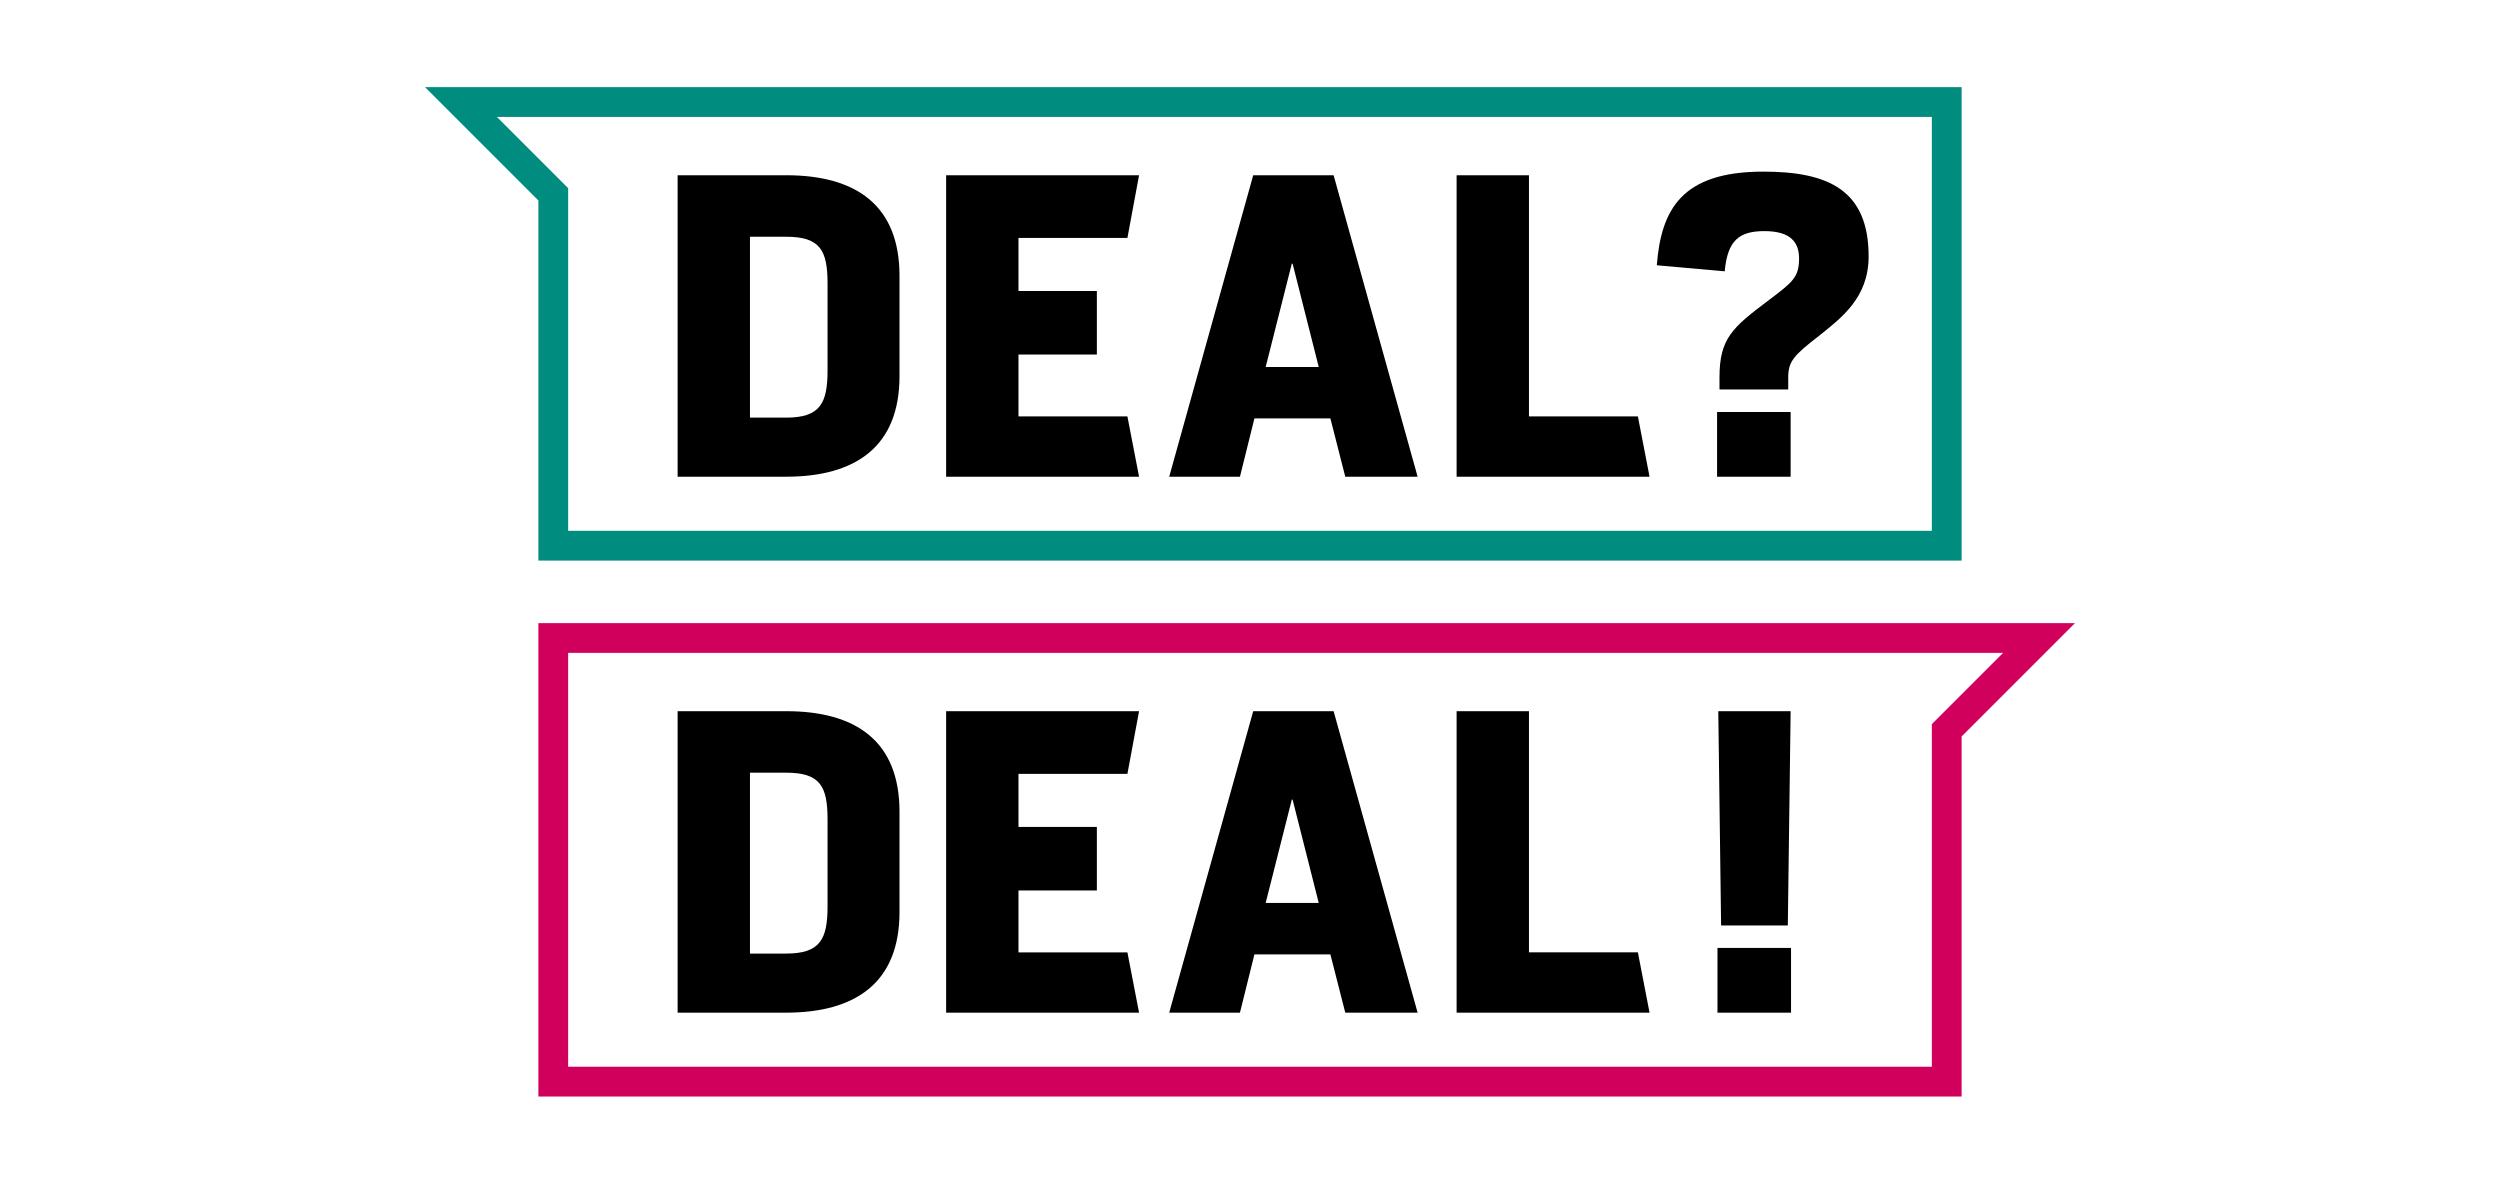 <?xml version="1.0" encoding="UTF-8"?><svg id="Layer_1" xmlns="http://www.w3.org/2000/svg" width="1225" height="580" viewBox="0 0 1225 580"><defs><style>.cls-1{stroke:#d1005d;}.cls-1,.cls-2{fill:none;stroke-miterlimit:10;stroke-width:14.59px;}.cls-2{stroke:#008c7e;}</style></defs><polygon class="cls-2" points="953.898 267.386 271.102 267.386 271.102 95.228 225.874 50 953.898 50 953.898 267.386"/><polygon class="cls-1" points="271.102 530 953.898 530 953.898 357.842 999.126 312.614 271.102 312.614 271.102 530"/><path d="m332.033,85.868h53.18c34.073,0,55.542,14.575,55.542,49.24v49.24c0,34.468-21.469,49.24-55.542,49.24h-53.18V85.868Zm53.18,118.767c16.544,0,20.286-6.894,20.286-23.044v-42.74c0-16.348-3.742-22.848-20.286-22.848h-17.727v88.632h17.727Z"/><path d="m463.601,85.868h94.541l-5.712,30.726h-53.376v25.999h38.407v31.12h-38.407v30.332h53.376l5.712,29.544h-94.541V85.868Z"/><path d="m614.076,85.868h39.393l41.164,147.72h-35.452l-7.288-28.559h-37.226l-7.09,28.559h-34.665l41.164-147.72Zm32.104,93.95l-12.802-50.619h-.395l-12.802,50.619h25.998Z"/><path d="m713.738,85.868h35.453v118.176h53.376l5.712,29.544h-94.541V85.868Z"/><path d="m842.552,184.939c0-19.105,6.303-24.423,23.832-37.619,12.015-9.06,15.166-11.424,15.166-20.681,0-7.484-3.742-13.393-16.938-13.393-12.212,0-18.12,4.333-19.499,19.696l-33.286-2.954c2.166-27.575,12.408-45.892,52.194-45.892,31.907,0,51.604,9.061,51.604,41.559,0,20.287-13.394,30.135-24.423,38.998-12.212,9.454-14.969,12.408-14.969,20.287v5.909h-33.681v-5.909Zm-1.182,16.939h36.044v31.71h-36.044v-31.71Z"/><path d="m332.033,348.481h53.18c34.073,0,55.542,14.575,55.542,49.24v49.24c0,34.468-21.469,49.24-55.542,49.24h-53.18v-147.721Zm53.18,118.768c16.544,0,20.286-6.894,20.286-23.044v-42.741c0-16.348-3.742-22.847-20.286-22.847h-17.727v88.632h17.727Z"/><path d="m463.601,348.481h94.541l-5.712,30.727h-53.376v25.998h38.407v31.12h-38.407v30.332h53.376l5.712,29.544h-94.541v-147.721Z"/><path d="m614.076,348.481h39.393l41.164,147.721h-35.452l-7.288-28.56h-37.226l-7.09,28.56h-34.665l41.164-147.721Zm32.104,93.95l-12.802-50.618h-.395l-12.802,50.618h25.998Z"/><path d="m713.738,348.481h35.453v118.177h53.376l5.712,29.544h-94.541v-147.721Z"/><path d="m841.564,464.491h36.044v31.711h-36.044v-31.711Zm.395-116.01h35.452l-1.378,104.98h-32.695l-1.379-104.98Z"/></svg>